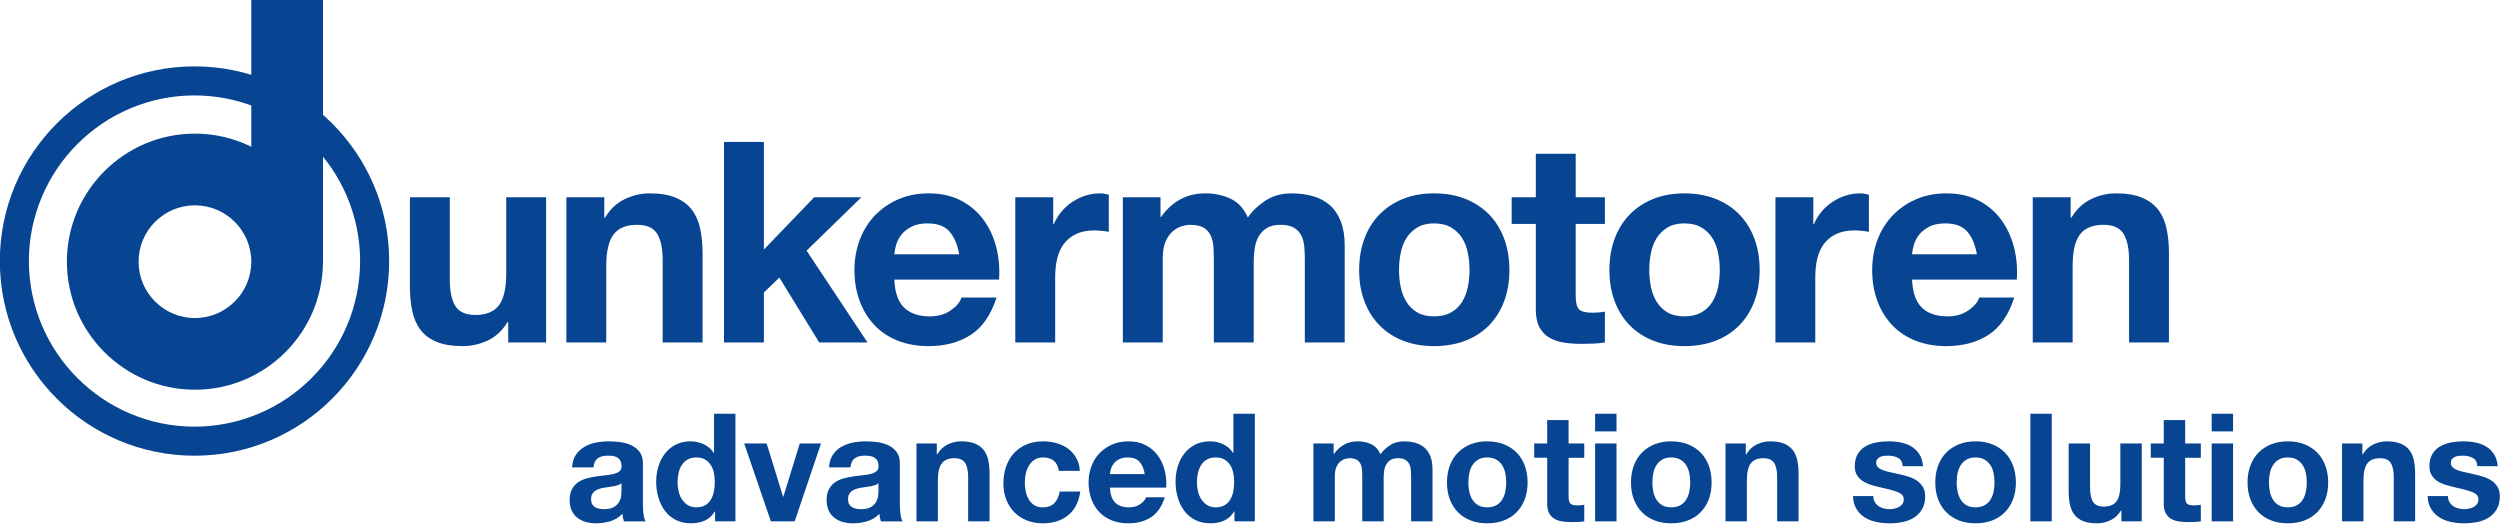 <?xml version="1.0" encoding="utf-8"?>
<!-- Generator: Adobe Illustrator 14.0.0, SVG Export Plug-In . SVG Version: 6.00 Build 43363)  -->
<!DOCTYPE svg PUBLIC "-//W3C//DTD SVG 1.1//EN" "http://www.w3.org/Graphics/SVG/1.1/DTD/svg11.dtd">
<svg version="1.1" id="Ebene_1" xmlns="http://www.w3.org/2000/svg" xmlns:xlink="http://www.w3.org/1999/xlink" x="0px" y="0px"
	 width="1024px" height="215px" viewBox="0 0 1024 215" enable-background="new 0 0 1024 215" xml:space="preserve">
<path fill="#074593" d="M132.302-0.035h-29.366v60.143c-6.976-3.441-14.808-5.374-23.096-5.374
	c-28.922,0-52.446,23.53-52.446,52.452c0,28.915,23.524,52.448,52.446,52.448c28.82,0,52.278-23.369,52.441-52.15h0.021V75.692
	V-0.035z M79.84,130.266c-12.729,0-23.08-10.354-23.08-23.079c0-12.728,10.351-23.085,23.08-23.085
	c12.728,0,23.087,10.357,23.087,23.085C102.928,119.912,92.568,130.266,79.84,130.266"/>
<path fill="#074593" d="M-0.068,106.926c0-44.039,35.702-79.729,79.737-79.737c44.039,0.008,79.72,35.698,79.732,79.737
	c-0.012,44.029-35.693,79.727-79.732,79.734C35.622,186.652-0.068,150.955-0.068,106.926 M11.825,106.926
	c0.073,37.461,30.381,67.767,67.844,67.836c37.463-0.069,67.775-30.375,67.836-67.836c-0.061-37.467-30.373-67.777-67.836-67.844
	C42.198,39.148,11.898,69.458,11.825,106.926"/>
<path fill="#074593" d="M235.864,186.326c0.905-1.359,2.06-2.454,3.457-3.276c1.398-0.819,2.973-1.406,4.722-1.757
	c1.749-0.347,3.51-0.528,5.279-0.528c1.603,0,3.233,0.114,4.876,0.343c1.644,0.23,3.147,0.669,4.505,1.329
	c1.358,0.658,2.467,1.574,3.335,2.746c0.864,1.174,1.297,2.728,1.297,4.655v16.612c0,1.435,0.077,2.821,0.244,4.136
	c0.168,1.318,0.457,2.306,0.864,2.966h-8.888c-0.163-0.497-0.297-0.999-0.399-1.517c-0.105-0.514-0.175-1.035-0.22-1.569
	c-1.398,1.438-3.046,2.45-4.938,3.022c-1.892,0.571-3.828,0.86-5.802,0.86c-1.524,0-2.943-0.179-4.264-0.557
	c-1.309-0.366-2.467-0.943-3.453-1.72c-0.982-0.783-1.762-1.77-2.316-2.964c-0.554-1.193-0.831-2.622-0.831-4.267
	c0-1.809,0.317-3.299,0.954-4.475c0.636-1.17,1.459-2.104,2.471-2.81c1.011-0.697,2.16-1.219,3.457-1.573
	c1.296-0.347,2.604-0.624,3.918-0.832c1.316-0.203,2.613-0.366,3.894-0.493c1.271-0.124,2.401-0.304,3.392-0.555
	c0.986-0.246,1.77-0.605,2.349-1.086c0.574-0.467,0.844-1.16,0.799-2.062c0-0.951-0.151-1.699-0.457-2.258
	c-0.313-0.553-0.729-0.983-1.235-1.295c-0.518-0.306-1.112-0.514-1.793-0.617c-0.682-0.101-1.411-0.151-2.189-0.151
	c-1.729,0-3.087,0.367-4.077,1.111c-0.986,0.737-1.565,1.975-1.725,3.697h-8.77C234.445,189.392,234.959,187.684,235.864,186.326
	 M253.18,198.697c-0.555,0.191-1.15,0.351-1.794,0.467c-0.637,0.127-1.301,0.234-2.002,0.314c-0.701,0.079-1.402,0.179-2.1,0.308
	c-0.656,0.122-1.309,0.283-1.945,0.489c-0.636,0.208-1.198,0.487-1.667,0.834c-0.473,0.351-0.853,0.795-1.142,1.324
	c-0.289,0.534-0.433,1.22-0.433,2.045c0,0.776,0.144,1.438,0.433,1.972c0.289,0.533,0.681,0.951,1.17,1.268
	c0.497,0.302,1.072,0.518,1.732,0.648c0.657,0.12,1.334,0.184,2.035,0.184c1.729,0,3.065-0.284,4.016-0.869
	c0.945-0.576,1.643-1.264,2.1-2.063c0.452-0.81,0.729-1.614,0.831-2.442c0.103-0.821,0.151-1.481,0.151-1.978v-3.27
	C254.198,198.264,253.729,198.519,253.18,198.697"/>
<path fill="#074593" d="M292.782,209.475c-1.027,1.729-2.381,2.977-4.04,3.732c-1.672,0.763-3.551,1.14-5.65,1.14
	c-2.389,0-4.488-0.456-6.299-1.378c-1.814-0.932-3.303-2.184-4.477-3.775c-1.174-1.582-2.059-3.397-2.654-5.463
	c-0.6-2.055-0.893-4.197-0.893-6.413c0-2.146,0.293-4.207,0.893-6.203c0.596-2.004,1.48-3.759,2.654-5.285
	c1.174-1.521,2.642-2.744,4.415-3.674c1.77-0.928,3.833-1.386,6.177-1.386c1.888,0,3.689,0.403,5.394,1.202
	c1.709,0.806,3.058,1.985,4.049,3.547h0.122v-16.047h8.766v44.076H292.9v-4.073H292.782z M292.412,193.697
	c-0.253-1.211-0.669-2.279-1.269-3.2c-0.595-0.928-1.365-1.685-2.312-2.255c-0.95-0.581-2.141-0.868-3.579-0.868
	c-1.448,0-2.654,0.287-3.642,0.868c-0.994,0.57-1.785,1.331-2.381,2.279c-0.599,0.951-1.027,2.028-1.296,3.243
	c-0.27,1.215-0.403,2.48-0.403,3.791c0,1.239,0.15,2.479,0.436,3.706c0.285,1.241,0.75,2.334,1.391,3.307
	c0.636,0.968,1.435,1.749,2.401,2.338c0.975,0.602,2.136,0.897,3.494,0.897c1.438,0,2.646-0.284,3.607-0.858
	c0.967-0.577,1.737-1.346,2.315-2.318c0.579-0.964,0.983-2.066,1.236-3.298c0.244-1.243,0.37-2.518,0.37-3.828
	C292.782,196.182,292.656,194.916,292.412,193.697"/>
<polygon fill="#074593" points="315.744,213.55 304.817,181.638 314.016,181.638 320.746,203.431 320.868,203.431 327.596,181.638 
	336.3,181.638 325.496,213.55 "/>
<path fill="#074593" d="M341.11,186.326c0.909-1.359,2.063-2.454,3.462-3.276c1.402-0.819,2.972-1.406,4.721-1.757
	c1.753-0.347,3.515-0.528,5.284-0.528c1.605,0,3.225,0.114,4.876,0.343c1.643,0.23,3.147,0.669,4.505,1.329
	c1.357,0.658,2.466,1.574,3.335,2.746c0.864,1.174,1.292,2.728,1.292,4.655v16.612c0,1.435,0.082,2.821,0.249,4.136
	c0.167,1.318,0.452,2.306,0.864,2.966h-8.888c-0.163-0.497-0.298-0.999-0.404-1.517c-0.102-0.514-0.175-1.035-0.216-1.569
	c-1.398,1.438-3.045,2.45-4.937,3.022c-1.893,0.571-3.829,0.86-5.806,0.86c-1.521,0-2.944-0.179-4.261-0.557
	c-1.316-0.366-2.467-0.943-3.453-1.72c-0.986-0.783-1.762-1.77-2.315-2.964c-0.555-1.193-0.832-2.622-0.832-4.267
	c0-1.809,0.318-3.299,0.95-4.475c0.644-1.17,1.464-2.104,2.475-2.81c1.007-0.697,2.16-1.219,3.457-1.573
	c1.297-0.347,2.602-0.624,3.918-0.832c1.316-0.203,2.613-0.366,3.89-0.493c1.276-0.124,2.405-0.304,3.396-0.555
	c0.991-0.246,1.77-0.605,2.345-1.086c0.579-0.467,0.844-1.16,0.803-2.062c0-0.951-0.15-1.699-0.46-2.258
	c-0.311-0.553-0.727-0.983-1.235-1.295c-0.519-0.306-1.113-0.514-1.79-0.617c-0.681-0.101-1.411-0.151-2.193-0.151
	c-1.729,0-3.082,0.367-4.073,1.111c-0.99,0.737-1.565,1.975-1.729,3.697h-8.766C339.696,189.392,340.21,187.684,341.11,186.326
	 M358.434,198.697c-0.555,0.191-1.158,0.351-1.79,0.467c-0.64,0.127-1.309,0.234-2.01,0.314c-0.697,0.079-1.398,0.179-2.096,0.308
	c-0.66,0.122-1.309,0.283-1.944,0.489c-0.641,0.208-1.199,0.487-1.672,0.834c-0.469,0.351-0.852,0.795-1.138,1.324
	c-0.289,0.534-0.436,1.22-0.436,2.045c0,0.776,0.146,1.438,0.436,1.972c0.286,0.533,0.682,0.951,1.175,1.268
	c0.489,0.302,1.068,0.518,1.729,0.648c0.656,0.12,1.333,0.184,2.034,0.184c1.729,0,3.065-0.284,4.012-0.869
	c0.95-0.576,1.647-1.264,2.1-2.063c0.452-0.81,0.733-1.614,0.836-2.442c0.102-0.821,0.15-1.481,0.15-1.978v-3.27
	C359.453,198.264,358.988,198.519,358.434,198.697"/>
<path fill="#074593" d="M383.711,181.638v4.441h0.188c1.112-1.854,2.552-3.198,4.317-4.046c1.773-0.844,3.583-1.264,5.438-1.264
	c2.344,0,4.265,0.319,5.772,0.956c1.497,0.638,2.679,1.522,3.547,2.658c0.864,1.131,1.472,2.505,1.823,4.134
	c0.346,1.627,0.525,3.423,0.525,5.397v19.633h-8.77v-18.026c0-2.634-0.412-4.597-1.231-5.896c-0.827-1.298-2.287-1.944-4.383-1.944
	c-2.393,0-4.121,0.709-5.189,2.134c-1.068,1.415-1.606,3.753-1.606,7.005v16.728h-8.762v-31.91H383.711z"/>
<path fill="#074593" d="M427.231,187.372c-1.398,0-2.572,0.321-3.518,0.956c-0.946,0.644-1.717,1.461-2.316,2.473
	c-0.595,1.005-1.015,2.115-1.264,3.339c-0.244,1.207-0.371,2.417-0.371,3.605c0,1.15,0.127,2.326,0.371,3.517
	c0.249,1.194,0.648,2.279,1.203,3.243c0.554,0.965,1.309,1.758,2.25,2.377c0.95,0.622,2.1,0.926,3.462,0.926
	c2.1,0,3.71-0.585,4.843-1.762c1.134-1.174,1.843-2.743,2.133-4.717h8.459c-0.583,4.236-2.226,7.465-4.945,9.688
	c-2.711,2.227-6.192,3.327-10.429,3.327c-2.385,0-4.582-0.396-6.572-1.196c-2.001-0.804-3.697-1.921-5.1-3.366
	c-1.398-1.437-2.487-3.161-3.27-5.155c-0.779-1.995-1.171-4.188-1.171-6.575c0-2.467,0.363-4.756,1.081-6.88
	c0.722-2.118,1.777-3.949,3.18-5.494c1.398-1.541,3.103-2.744,5.125-3.612c2.01-0.864,4.317-1.298,6.91-1.298
	c1.892,0,3.718,0.246,5.472,0.743c1.74,0.494,3.31,1.24,4.684,2.251c1.383,1.009,2.504,2.267,3.368,3.769
	c0.864,1.499,1.357,3.282,1.479,5.339h-8.582C433.135,189.204,430.979,187.372,427.231,187.372"/>
<path fill="#074593" d="M456.802,205.896c1.321,1.271,3.217,1.912,5.684,1.912c1.765,0,3.29-0.438,4.565-1.327
	c1.28-0.883,2.056-1.824,2.349-2.807h7.718c-1.239,3.828-3.131,6.563-5.679,8.204c-2.553,1.653-5.643,2.467-9.264,2.467
	c-2.511,0-4.77-0.397-6.792-1.198c-2.014-0.802-3.727-1.941-5.12-3.427c-1.402-1.482-2.479-3.25-3.245-5.307
	c-0.759-2.059-1.138-4.325-1.138-6.792c0-2.385,0.387-4.604,1.17-6.664c0.783-2.063,1.892-3.836,3.335-5.343
	c1.439-1.504,3.159-2.681,5.153-3.545c1.998-0.864,4.207-1.302,6.637-1.302c2.716,0,5.08,0.525,7.099,1.573
	c2.018,1.052,3.673,2.463,4.974,4.229c1.297,1.773,2.226,3.79,2.809,6.053c0.571,2.263,0.779,4.629,0.612,7.098h-23.022
	C454.768,202.564,455.489,204.621,456.802,205.896 M466.713,189.104c-1.052-1.156-2.646-1.732-4.782-1.732
	c-1.398,0-2.564,0.242-3.49,0.709c-0.921,0.475-1.667,1.061-2.222,1.757c-0.555,0.706-0.945,1.45-1.174,2.23
	s-0.363,1.478-0.399,2.096h14.257C468.498,191.938,467.761,190.252,466.713,189.104"/>
<path fill="#074593" d="M505.513,209.475c-1.031,1.729-2.381,2.977-4.04,3.732c-1.672,0.763-3.555,1.14-5.654,1.14
	c-2.385,0-4.484-0.456-6.295-1.378c-1.811-0.932-3.303-2.184-4.477-3.775c-1.17-1.582-2.055-3.397-2.654-5.463
	c-0.595-2.055-0.893-4.197-0.893-6.413c0-2.146,0.298-4.207,0.893-6.203c0.6-2.004,1.484-3.759,2.654-5.285
	c1.174-1.521,2.646-2.744,4.415-3.674c1.77-0.928,3.828-1.386,6.173-1.386c1.892,0,3.693,0.403,5.397,1.202
	c1.708,0.806,3.058,1.985,4.049,3.547h0.122v-16.047h8.77v44.076h-8.337v-4.073H505.513z M505.143,193.697
	c-0.245-1.211-0.673-2.279-1.265-3.2c-0.599-0.928-1.369-1.685-2.319-2.255c-0.946-0.581-2.141-0.868-3.575-0.868
	c-1.448,0-2.654,0.287-3.649,0.868c-0.986,0.57-1.773,1.331-2.373,2.279c-0.595,0.951-1.031,2.028-1.292,3.243
	c-0.273,1.215-0.407,2.48-0.407,3.791c0,1.239,0.146,2.479,0.436,3.706c0.29,1.241,0.746,2.334,1.391,3.307
	c0.636,0.968,1.435,1.749,2.405,2.338c0.966,0.602,2.128,0.897,3.49,0.897c1.435,0,2.642-0.284,3.611-0.858
	c0.963-0.577,1.737-1.346,2.312-2.318c0.575-0.964,0.991-2.066,1.236-3.298c0.244-1.243,0.37-2.518,0.37-3.828
	C505.513,196.182,505.387,194.916,505.143,193.697"/>
<path fill="#074593" d="M546.258,181.638v4.319h0.122c1.15-1.649,2.54-2.925,4.167-3.832c1.623-0.901,3.49-1.355,5.59-1.355
	c2.01,0,3.856,0.391,5.52,1.168c1.668,0.789,2.932,2.167,3.796,4.142c0.95-1.4,2.234-2.636,3.856-3.708
	c1.631-1.063,3.552-1.602,5.773-1.602c1.688,0,3.253,0.208,4.696,0.621c1.439,0.408,2.671,1.064,3.702,1.97
	c1.031,0.911,1.83,2.087,2.405,3.549c0.579,1.47,0.872,3.223,0.872,5.277v21.361h-8.773v-18.085c0-1.072-0.04-2.082-0.126-3.025
	c-0.077-0.948-0.306-1.771-0.673-2.473c-0.375-0.697-0.921-1.252-1.643-1.67c-0.718-0.409-1.696-0.613-2.932-0.613
	c-1.231,0-2.227,0.238-2.992,0.709c-0.759,0.478-1.354,1.095-1.79,1.854c-0.433,0.765-0.718,1.624-0.864,2.593
	c-0.143,0.971-0.212,1.946-0.212,2.932v17.779h-8.77v-17.9c0-0.943-0.021-1.883-0.062-2.811c-0.041-0.93-0.212-1.777-0.525-2.559
	c-0.311-0.789-0.824-1.41-1.541-1.888c-0.722-0.471-1.782-0.709-3.177-0.709c-0.415,0-0.966,0.096-1.643,0.279
	c-0.681,0.184-1.333,0.534-1.974,1.048c-0.64,0.514-1.182,1.258-1.639,2.222c-0.448,0.973-0.673,2.234-0.673,3.804v18.514h-8.77
	v-31.91H546.258z"/>
<path fill="#074593" d="M593.853,190.68c0.778-2.083,1.888-3.854,3.335-5.312c1.435-1.46,3.163-2.591,5.186-3.396
	c2.01-0.799,4.276-1.202,6.784-1.202c2.516,0,4.786,0.403,6.824,1.202c2.039,0.806,3.775,1.937,5.219,3.396
	c1.439,1.457,2.548,3.229,3.331,5.312c0.778,2.075,1.174,4.388,1.174,6.941c0,2.557-0.396,4.852-1.174,6.919
	c-0.783,2.055-1.892,3.812-3.331,5.273c-1.443,1.468-3.18,2.591-5.219,3.367c-2.038,0.781-4.309,1.166-6.824,1.166
	c-2.508,0-4.774-0.385-6.784-1.166c-2.022-0.776-3.751-1.899-5.186-3.367c-1.447-1.462-2.557-3.219-3.335-5.273
	c-0.783-2.067-1.175-4.362-1.175-6.919C592.678,195.067,593.069,192.755,593.853,190.68 M601.814,201.361
	c0.249,1.211,0.664,2.302,1.268,3.266c0.596,0.973,1.387,1.741,2.377,2.318c0.986,0.574,2.218,0.858,3.698,0.858
	c1.483,0,2.728-0.284,3.738-0.858c1.007-0.577,1.811-1.346,2.409-2.318c0.592-0.964,1.016-2.055,1.264-3.266
	c0.245-1.215,0.371-2.466,0.371-3.74c0-1.276-0.126-2.534-0.371-3.765c-0.248-1.235-0.672-2.33-1.264-3.274
	c-0.599-0.941-1.402-1.714-2.409-2.315c-1.011-0.593-2.255-0.893-3.738-0.893c-1.48,0-2.712,0.3-3.698,0.893
	c-0.99,0.602-1.781,1.374-2.377,2.315c-0.604,0.944-1.019,2.039-1.268,3.274c-0.245,1.23-0.371,2.488-0.371,3.765
	C601.443,198.896,601.569,200.146,601.814,201.361"/>
<path fill="#074593" d="M648.915,181.638v5.864h-6.421v15.799c0,1.485,0.249,2.466,0.738,2.964c0.497,0.491,1.483,0.741,2.964,0.741
	c0.497,0,0.97-0.02,1.423-0.063c0.452-0.041,0.885-0.104,1.296-0.188v6.792c-0.742,0.126-1.565,0.206-2.471,0.242
	c-0.905,0.043-1.785,0.067-2.658,0.067c-1.354,0-2.642-0.092-3.856-0.279c-1.215-0.18-2.283-0.542-3.209-1.078
	c-0.921-0.538-1.659-1.297-2.188-2.279c-0.538-0.996-0.804-2.287-0.804-3.896v-18.823h-5.308v-5.864h5.308v-9.568h8.766v9.568
	H648.915z"/>
<path fill="#074593" d="M653.355,169.472h8.77v7.223h-8.77V169.472z M662.125,213.55h-8.77v-31.912h8.77V213.55z"/>
<path fill="#074593" d="M669.223,190.68c0.782-2.083,1.892-3.854,3.335-5.312c1.438-1.46,3.172-2.591,5.186-3.396
	c2.014-0.799,4.281-1.202,6.788-1.202c2.512,0,4.786,0.403,6.82,1.202c2.039,0.806,3.779,1.937,5.219,3.396
	c1.443,1.457,2.553,3.229,3.339,5.312c0.779,2.075,1.166,4.388,1.166,6.941c0,2.557-0.387,4.852-1.166,6.919
	c-0.786,2.055-1.896,3.812-3.339,5.273c-1.439,1.468-3.18,2.591-5.219,3.367c-2.034,0.781-4.309,1.166-6.82,1.166
	c-2.507,0-4.774-0.385-6.788-1.166c-2.014-0.776-3.747-1.899-5.186-3.367c-1.443-1.462-2.553-3.219-3.335-5.273
	c-0.783-2.067-1.17-4.362-1.17-6.919C668.053,195.067,668.439,192.755,669.223,190.68 M677.188,201.361
	c0.249,1.211,0.669,2.302,1.265,3.266c0.603,0.973,1.386,1.741,2.376,2.318c0.987,0.574,2.227,0.858,3.702,0.858
	c1.484,0,2.728-0.284,3.738-0.858c1.012-0.577,1.811-1.346,2.41-2.318c0.591-0.964,1.015-2.055,1.264-3.266
	c0.244-1.215,0.371-2.466,0.371-3.74c0-1.276-0.127-2.534-0.371-3.765c-0.249-1.235-0.673-2.33-1.264-3.274
	c-0.6-0.941-1.398-1.714-2.41-2.315c-1.011-0.593-2.254-0.893-3.738-0.893c-1.476,0-2.715,0.3-3.702,0.893
	c-0.99,0.602-1.773,1.374-2.376,2.315c-0.596,0.944-1.016,2.039-1.265,3.274c-0.244,1.23-0.371,2.488-0.371,3.765
	C676.817,198.896,676.944,200.146,677.188,201.361"/>
<path fill="#074593" d="M715.092,181.638v4.441h0.184c1.113-1.854,2.557-3.198,4.321-4.046c1.77-0.844,3.58-1.264,5.431-1.264
	c2.345,0,4.269,0.319,5.773,0.956c1.5,0.638,2.687,1.522,3.551,2.658c0.86,1.131,1.468,2.505,1.818,4.134
	c0.351,1.627,0.525,3.423,0.525,5.397v19.633h-8.765v-18.026c0-2.634-0.412-4.597-1.235-5.896c-0.824-1.298-2.283-1.944-4.383-1.944
	c-2.39,0-4.118,0.709-5.182,2.134c-1.076,1.415-1.61,3.753-1.61,7.005v16.728h-8.762v-31.91H715.092z"/>
<path fill="#074593" d="M767.9,205.616c0.392,0.681,0.897,1.241,1.513,1.669c0.62,0.437,1.329,0.748,2.132,0.954
	c0.8,0.208,1.636,0.313,2.496,0.313c0.619,0,1.268-0.071,1.944-0.219c0.677-0.145,1.301-0.371,1.854-0.679
	c0.555-0.31,1.02-0.72,1.391-1.241c0.371-0.512,0.555-1.156,0.555-1.937c0-1.314-0.877-2.304-2.626-2.96
	c-1.749-0.669-4.187-1.318-7.313-1.983c-1.276-0.287-2.52-0.626-3.734-1.018c-1.211-0.389-2.296-0.902-3.242-1.541
	c-0.945-0.634-1.708-1.44-2.282-2.405c-0.583-0.972-0.864-2.148-0.864-3.551c0-2.063,0.399-3.751,1.202-5.062
	c0.804-1.319,1.867-2.362,3.176-3.123c1.321-0.758,2.801-1.294,4.452-1.606c1.644-0.306,3.335-0.458,5.06-0.458
	c1.729,0,3.4,0.163,5.031,0.491c1.622,0.33,3.073,0.887,4.354,1.669c1.271,0.783,2.331,1.82,3.18,3.115
	c0.84,1.294,1.341,2.936,1.508,4.914h-8.329c-0.126-1.691-0.767-2.831-1.916-3.429c-1.157-0.597-2.516-0.893-4.081-0.893
	c-0.489,0-1.023,0.024-1.598,0.088c-0.575,0.063-1.105,0.195-1.578,0.401c-0.473,0.208-0.868,0.51-1.203,0.889
	c-0.33,0.397-0.493,0.924-0.493,1.586c0,0.781,0.286,1.417,0.864,1.908c0.575,0.493,1.329,0.893,2.255,1.207
	c0.922,0.304,1.989,0.585,3.18,0.829c1.19,0.247,2.405,0.514,3.637,0.808c1.28,0.283,2.524,0.634,3.743,1.048
	c1.207,0.414,2.291,0.956,3.236,1.637c0.946,0.679,1.705,1.519,2.283,2.534c0.579,1.005,0.869,2.25,0.869,3.729
	c0,2.104-0.429,3.86-1.272,5.275c-0.836,1.425-1.944,2.568-3.298,3.433c-1.357,0.86-2.911,1.47-4.66,1.82s-3.535,0.518-5.341,0.518
	c-1.854,0-3.669-0.18-5.431-0.557c-1.777-0.362-3.347-0.984-4.725-1.845c-1.379-0.864-2.512-2.004-3.396-3.431
	c-0.885-1.421-1.37-3.194-1.451-5.337h8.337C767.317,204.126,767.51,204.938,767.9,205.616"/>
<path fill="#074593" d="M793.858,190.68c0.778-2.083,1.892-3.854,3.335-5.312c1.439-1.46,3.168-2.591,5.189-3.396
	c2.011-0.799,4.281-1.202,6.784-1.202c2.512,0,4.787,0.403,6.825,1.202c2.038,0.806,3.775,1.937,5.215,3.396
	c1.438,1.457,2.552,3.229,3.334,5.312c0.783,2.075,1.175,4.388,1.175,6.941c0,2.557-0.392,4.852-1.175,6.919
	c-0.782,2.055-1.896,3.812-3.334,5.273c-1.439,1.468-3.177,2.591-5.215,3.367c-2.038,0.781-4.313,1.166-6.825,1.166
	c-2.503,0-4.773-0.385-6.784-1.166c-2.021-0.776-3.75-1.899-5.189-3.367c-1.443-1.462-2.557-3.219-3.335-5.273
	c-0.782-2.067-1.17-4.362-1.17-6.919C792.688,195.067,793.076,192.755,793.858,190.68 M801.825,201.361
	c0.248,1.211,0.668,2.302,1.264,3.266c0.599,0.973,1.39,1.741,2.381,2.318c0.982,0.574,2.218,0.858,3.697,0.858
	c1.488,0,2.731-0.284,3.739-0.858c1.007-0.577,1.81-1.346,2.405-2.318c0.599-0.964,1.019-2.055,1.268-3.266
	c0.245-1.215,0.371-2.466,0.371-3.74c0-1.276-0.126-2.534-0.371-3.765c-0.249-1.235-0.669-2.33-1.268-3.274
	c-0.596-0.941-1.398-1.714-2.405-2.315c-1.008-0.593-2.251-0.893-3.739-0.893c-1.479,0-2.715,0.3-3.697,0.893
	c-0.991,0.602-1.782,1.374-2.381,2.315c-0.596,0.944-1.016,2.039-1.264,3.274c-0.249,1.23-0.371,2.488-0.371,3.765
	C801.454,198.896,801.576,200.146,801.825,201.361"/>
<rect x="831.636" y="169.468" fill="#074593" width="8.765" height="44.082"/>
<path fill="#074593" d="M868.927,213.55v-4.441h-0.183c-1.113,1.847-2.557,3.182-4.322,4.007c-1.77,0.828-3.583,1.231-5.431,1.231
	c-2.353,0-4.272-0.304-5.772-0.921c-1.505-0.618-2.691-1.49-3.555-2.622c-0.86-1.127-1.468-2.509-1.818-4.138
	c-0.352-1.623-0.522-3.431-0.522-5.402v-19.626h8.762v18.02c0,2.634,0.411,4.604,1.231,5.894c0.831,1.307,2.287,1.951,4.387,1.951
	c2.389,0,4.117-0.71,5.186-2.135c1.068-1.419,1.606-3.753,1.606-7.008v-16.722h8.77v31.912H868.927z"/>
<path fill="#074593" d="M901.457,181.638v5.864h-6.417v15.799c0,1.485,0.249,2.466,0.733,2.964c0.498,0.491,1.488,0.741,2.969,0.741
	c0.497,0,0.966-0.02,1.422-0.063c0.449-0.041,0.881-0.104,1.293-0.188v6.792c-0.738,0.126-1.562,0.206-2.467,0.242
	c-0.905,0.043-1.785,0.067-2.654,0.067c-1.361,0-2.646-0.092-3.864-0.279c-1.207-0.18-2.283-0.542-3.205-1.078
	c-0.925-0.538-1.663-1.297-2.193-2.279c-0.538-0.996-0.803-2.287-0.803-3.896v-18.823h-5.309v-5.864h5.309v-9.568h8.77v9.568
	H901.457z"/>
<path fill="#074593" d="M905.9,169.472h8.762v7.223H905.9V169.472z M914.666,213.55h-8.761v-31.912h8.761V213.55z"/>
<path fill="#074593" d="M921.769,190.68c0.778-2.083,1.892-3.854,3.335-5.312c1.438-1.46,3.168-2.591,5.189-3.396
	c2.006-0.799,4.277-1.202,6.784-1.202c2.512,0,4.782,0.403,6.82,1.202c2.039,0.806,3.78,1.937,5.219,3.396
	c1.439,1.457,2.552,3.229,3.335,5.312c0.783,2.075,1.17,4.388,1.17,6.941c0,2.557-0.387,4.852-1.17,6.919
	c-0.783,2.055-1.896,3.812-3.335,5.273c-1.438,1.468-3.18,2.591-5.219,3.367c-2.038,0.781-4.309,1.166-6.82,1.166
	c-2.507,0-4.778-0.385-6.784-1.166c-2.021-0.776-3.751-1.899-5.189-3.367c-1.443-1.462-2.557-3.219-3.335-5.273
	c-0.783-2.067-1.175-4.362-1.175-6.919C920.594,195.067,920.985,192.755,921.769,190.68 M929.734,201.361
	c0.249,1.211,0.665,2.302,1.264,3.266c0.596,0.973,1.387,1.741,2.381,2.318c0.983,0.574,2.219,0.858,3.698,0.858
	s2.728-0.284,3.734-0.858c1.007-0.577,1.814-1.346,2.409-2.318c0.596-0.964,1.02-2.055,1.265-3.266
	c0.248-1.215,0.375-2.466,0.375-3.74c0-1.276-0.127-2.534-0.375-3.765c-0.245-1.235-0.669-2.33-1.265-3.274
	c-0.595-0.941-1.402-1.714-2.409-2.315c-1.007-0.593-2.255-0.893-3.734-0.893s-2.715,0.3-3.698,0.893
	c-0.994,0.602-1.785,1.374-2.381,2.315c-0.599,0.944-1.015,2.039-1.264,3.274c-0.248,1.23-0.375,2.488-0.375,3.765
	C929.359,198.896,929.486,200.146,929.734,201.361"/>
<path fill="#074593" d="M967.634,181.638v4.441h0.188c1.109-1.854,2.552-3.198,4.317-4.046c1.77-0.844,3.584-1.264,5.435-1.264
	c2.349,0,4.272,0.319,5.769,0.956c1.505,0.638,2.688,1.522,3.552,2.658c0.868,1.131,1.472,2.505,1.818,4.134
	c0.351,1.627,0.525,3.423,0.525,5.397v19.633h-8.761v-18.026c0-2.634-0.416-4.597-1.235-5.896c-0.828-1.298-2.283-1.944-4.379-1.944
	c-2.394,0-4.122,0.709-5.19,2.134c-1.067,1.415-1.605,3.753-1.605,7.005v16.728h-8.766v-31.91H967.634z"/>
<path fill="#074593" d="M1003.287,205.616c0.387,0.681,0.893,1.241,1.508,1.669c0.615,0.437,1.325,0.748,2.133,0.954
	c0.799,0.208,1.639,0.313,2.503,0.313c0.611,0,1.26-0.071,1.94-0.219c0.677-0.145,1.297-0.371,1.851-0.679
	c0.563-0.31,1.023-0.72,1.391-1.241c0.367-0.512,0.551-1.156,0.551-1.937c0-1.314-0.869-2.304-2.622-2.96
	c-1.749-0.669-4.187-1.318-7.313-1.983c-1.276-0.287-2.52-0.626-3.73-1.018c-1.22-0.389-2.3-0.902-3.245-1.541
	c-0.946-0.634-1.705-1.44-2.283-2.405c-0.579-0.972-0.86-2.148-0.86-3.551c0-2.063,0.396-3.751,1.202-5.062
	c0.8-1.319,1.859-2.362,3.181-3.123c1.309-0.758,2.792-1.294,4.439-1.606c1.647-0.306,3.331-0.458,5.063-0.458
	c1.725,0,3.4,0.163,5.027,0.491c1.631,0.33,3.078,0.887,4.354,1.669c1.276,0.783,2.336,1.82,3.181,3.115
	c0.84,1.294,1.349,2.936,1.513,4.914h-8.338c-0.118-1.691-0.763-2.831-1.912-3.429c-1.149-0.597-2.507-0.893-4.072-0.893
	c-0.494,0-1.023,0.024-1.603,0.088s-1.109,0.195-1.574,0.401c-0.477,0.208-0.872,0.51-1.206,0.889
	c-0.33,0.397-0.494,0.924-0.494,1.586c0,0.781,0.294,1.417,0.86,1.908c0.579,0.493,1.338,0.893,2.255,1.207
	c0.926,0.304,1.985,0.585,3.18,0.829c1.199,0.247,2.41,0.514,3.641,0.808c1.276,0.283,2.528,0.634,3.743,1.048
	c1.211,0.414,2.287,0.956,3.237,1.637c0.945,0.679,1.708,1.519,2.283,2.534c0.578,1.005,0.864,2.25,0.864,3.729
	c0,2.104-0.425,3.86-1.269,5.275c-0.844,1.425-1.94,2.568-3.298,3.433c-1.357,0.86-2.915,1.47-4.664,1.82
	c-1.745,0.351-3.53,0.518-5.337,0.518c-1.855,0-3.661-0.18-5.435-0.557c-1.77-0.362-3.343-0.984-4.721-1.845
	c-1.382-0.864-2.512-2.004-3.393-3.431c-0.889-1.421-1.37-3.194-1.459-5.337h8.337
	C1002.695,204.126,1002.891,204.938,1003.287,205.616"/>
<path fill="#074593" d="M208.162,140.277v-8.285h-0.347c-2.067,3.453-4.758,5.947-8.052,7.481
	c-3.298,1.529-6.674,2.298-10.123,2.298c-4.371,0-7.958-0.577-10.755-1.729c-2.801-1.148-5.002-2.777-6.613-4.889
	c-1.61-2.104-2.74-4.672-3.392-7.703c-0.656-3.027-0.979-6.387-0.979-10.066V80.811h16.333v33.585c0,4.904,0.766,8.568,2.299,10.979
	c1.533,2.421,4.26,3.628,8.166,3.628c4.448,0,7.668-1.322,9.663-3.971c1.993-2.642,2.992-6.996,2.992-13.055V80.811h16.332v59.466
	H208.162z"/>
<path fill="#074593" d="M247.513,80.811v8.282h0.346c2.067-3.453,4.75-5.967,8.048-7.536c3.299-1.574,6.67-2.359,10.119-2.359
	c4.371,0,7.958,0.593,10.76,1.784c2.796,1.188,5.006,2.838,6.612,4.945c1.61,2.114,2.744,4.676,3.392,7.704
	c0.652,3.031,0.979,6.382,0.979,10.07v36.575h-16.336v-33.586c0-4.904-0.763-8.569-2.295-10.987c-1.537-2.414-4.257-3.62-8.171-3.62
	c-4.443,0-7.668,1.323-9.658,3.971c-1.997,2.642-2.992,6.996-2.992,13.055v31.168h-16.332V80.811H247.513z"/>
<polygon fill="#074593" points="312.89,58.147 312.89,102.205 333.482,80.809 352.804,80.809 330.376,102.663 355.335,140.275 
	335.55,140.275 319.222,113.701 312.89,119.801 312.89,140.275 296.554,140.275 296.554,58.147 "/>
<path fill="#074593" d="M370.342,126.012c2.455,2.383,5.985,3.569,10.588,3.569c3.29,0,6.132-0.827,8.509-2.477
	c2.377-1.646,3.832-3.39,4.37-5.231h14.38c-2.3,7.131-5.83,12.233-10.584,15.293c-4.754,3.076-10.502,4.605-17.253,4.605
	c-4.677,0-8.896-0.752-12.651-2.242c-3.763-1.494-6.942-3.625-9.548-6.383c-2.609-2.764-4.619-6.059-6.038-9.895
	c-1.423-3.832-2.132-8.055-2.132-12.65c0-4.446,0.729-8.591,2.188-12.423c1.456-3.836,3.522-7.147,6.214-9.95
	c2.683-2.797,5.879-5.004,9.605-6.617c3.714-1.61,7.836-2.414,12.361-2.414c5.059,0,9.466,0.979,13.229,2.932
	c3.755,1.959,6.841,4.58,9.259,7.883c2.413,3.298,4.158,7.051,5.234,11.271c1.068,4.222,1.455,8.625,1.149,13.231h-42.909
	C366.547,119.803,367.888,123.635,370.342,126.012 M388.807,94.726c-1.957-2.146-4.929-3.219-8.916-3.219
	c-2.605,0-4.774,0.442-6.495,1.323c-1.729,0.885-3.106,1.971-4.146,3.274c-1.032,1.311-1.762,2.688-2.182,4.146
	c-0.424,1.452-0.673,2.758-0.754,3.91h26.577C392.125,100.015,390.76,96.872,388.807,94.726"/>
<path fill="#074593" d="M431.398,80.811v11.04h0.229c0.762-1.841,1.798-3.543,3.106-5.117c1.301-1.569,2.797-2.915,4.484-4.026
	c1.684-1.113,3.49-1.973,5.406-2.591c1.916-0.609,3.91-0.919,5.98-0.919c1.072,0,2.259,0.192,3.567,0.577v15.183
	c-0.771-0.159-1.688-0.292-2.76-0.4c-1.076-0.118-2.111-0.175-3.106-0.175c-2.988,0-5.524,0.5-7.592,1.494
	c-2.075,0.997-3.738,2.359-5.006,4.087c-1.264,1.72-2.165,3.736-2.703,6.036c-0.534,2.297-0.804,4.793-0.804,7.477v26.799h-16.332
	V80.811H431.398z"/>
<path fill="#074593" d="M475.34,80.811v8.048h0.229c2.14-3.068,4.732-5.439,7.767-7.131c3.024-1.686,6.494-2.53,10.404-2.53
	c3.759,0,7.191,0.726,10.298,2.188c3.106,1.458,5.463,4.02,7.069,7.708c1.77-2.609,4.158-4.907,7.196-6.9
	c3.024-2.002,6.612-2.995,10.751-2.995c3.143,0,6.054,0.385,8.74,1.152c2.683,0.769,4.982,1.992,6.902,3.68
	c1.912,1.686,3.413,3.889,4.485,6.617c1.071,2.717,1.609,5.999,1.609,9.832v39.797h-16.328v-33.703c0-1.996-0.081-3.871-0.231-5.632
	c-0.159-1.761-0.579-3.298-1.269-4.605c-0.688-1.303-1.704-2.338-3.045-3.107c-1.342-0.762-3.168-1.147-5.464-1.147
	c-2.299,0-4.162,0.442-5.581,1.323c-1.419,0.885-2.531,2.03-3.335,3.449c-0.807,1.423-1.341,3.035-1.606,4.831
	c-0.272,1.806-0.407,3.626-0.407,5.463v33.127h-16.332v-33.356c0-1.765-0.041-3.512-0.114-5.235
	c-0.082-1.72-0.408-3.314-0.979-4.772c-0.571-1.453-1.537-2.624-2.874-3.508c-1.346-0.88-3.323-1.323-5.929-1.323
	c-0.766,0-1.781,0.171-3.045,0.518c-1.264,0.347-2.495,0.999-3.682,1.959c-1.19,0.952-2.205,2.336-3.05,4.136
	c-0.844,1.804-1.264,4.163-1.264,7.076v34.505h-16.332V80.811H475.34z"/>
<path fill="#074593" d="M558.896,97.659c1.451-3.869,3.522-7.171,6.213-9.893c2.679-2.719,5.903-4.831,9.658-6.325
	c3.755-1.499,7.979-2.243,12.651-2.243c4.68,0,8.916,0.744,12.712,2.243c3.795,1.494,7.032,3.606,9.724,6.325
	c2.678,2.721,4.749,6.023,6.209,9.893c1.451,3.875,2.185,8.187,2.185,12.943c0,4.756-0.733,9.051-2.185,12.879
	c-1.46,3.836-3.531,7.117-6.209,9.835c-2.691,2.722-5.929,4.815-9.724,6.267c-3.796,1.461-8.032,2.188-12.712,2.188
	c-4.673,0-8.896-0.727-12.651-2.188c-3.755-1.451-6.979-3.545-9.658-6.267c-2.69-2.718-4.762-5.999-6.213-9.835
	c-1.464-3.828-2.189-8.123-2.189-12.879C556.707,105.845,557.433,101.534,558.896,97.659 M573.732,117.557
	c0.465,2.262,1.243,4.301,2.36,6.099c1.109,1.804,2.585,3.241,4.428,4.313c1.843,1.076,4.143,1.61,6.898,1.61
	c2.764,0,5.084-0.534,6.963-1.61c1.876-1.072,3.368-2.51,4.489-4.313c1.104-1.798,1.896-3.837,2.353-6.099
	c0.46-2.259,0.688-4.581,0.688-6.955c0-2.379-0.229-4.722-0.688-7.019c-0.457-2.299-1.248-4.328-2.353-6.095
	c-1.121-1.761-2.613-3.198-4.489-4.315c-1.879-1.106-4.199-1.667-6.963-1.667c-2.756,0-5.056,0.561-6.898,1.667
	c-1.843,1.117-3.318,2.554-4.428,4.315c-1.117,1.768-1.896,3.796-2.36,6.095c-0.461,2.297-0.689,4.64-0.689,7.019
	C573.043,112.976,573.271,115.298,573.732,117.557"/>
<path fill="#074593" d="M657.367,80.811v10.924h-11.962v29.446c0,2.761,0.46,4.604,1.378,5.522c0.917,0.924,2.76,1.382,5.524,1.382
	c0.917,0,1.794-0.041,2.646-0.116c0.84-0.075,1.643-0.191,2.414-0.342v12.648c-1.383,0.234-2.915,0.385-4.604,0.458
	c-1.688,0.075-3.339,0.118-4.945,0.118c-2.531,0-4.933-0.175-7.191-0.518c-2.263-0.342-4.252-1.02-5.981-2.012
	c-1.724-0.995-3.086-2.418-4.076-4.254c-1.003-1.846-1.501-4.264-1.501-7.247V91.735h-9.895V80.811h9.895V62.979h16.337v17.833
	H657.367z"/>
<path fill="#074593" d="M661.403,97.659c1.455-3.869,3.522-7.171,6.209-9.893c2.687-2.719,5.903-4.831,9.662-6.325
	c3.755-1.499,7.979-2.243,12.646-2.243c4.681,0,8.921,0.744,12.716,2.243c3.796,1.494,7.033,3.606,9.724,6.325
	c2.679,2.721,4.75,6.023,6.205,9.893c1.46,3.875,2.189,8.187,2.189,12.943c0,4.756-0.729,9.051-2.189,12.879
	c-1.455,3.836-3.526,7.117-6.205,9.835c-2.69,2.722-5.928,4.815-9.724,6.267c-3.795,1.461-8.035,2.188-12.716,2.188
	c-4.668,0-8.892-0.727-12.646-2.188c-3.759-1.451-6.976-3.545-9.662-6.267c-2.687-2.718-4.754-5.999-6.209-9.835
	c-1.464-3.828-2.189-8.123-2.189-12.879C659.214,105.845,659.939,101.534,661.403,97.659 M676.239,117.557
	c0.464,2.262,1.243,4.301,2.356,6.099c1.112,1.804,2.589,3.241,4.432,4.313c1.838,1.076,4.142,1.61,6.894,1.61
	c2.765,0,5.088-0.534,6.968-1.61c1.871-1.072,3.371-2.51,4.484-4.313c1.109-1.798,1.896-3.837,2.356-6.099
	c0.461-2.259,0.693-4.581,0.693-6.955c0-2.379-0.232-4.722-0.693-7.019c-0.461-2.299-1.247-4.328-2.356-6.095
	c-1.113-1.761-2.613-3.198-4.484-4.315c-1.88-1.106-4.203-1.667-6.968-1.667c-2.752,0-5.056,0.561-6.894,1.667
	c-1.843,1.117-3.319,2.554-4.432,4.315c-1.113,1.768-1.893,3.796-2.356,6.095c-0.461,2.297-0.689,4.64-0.689,7.019
	C675.55,112.976,675.778,115.298,676.239,117.557"/>
<path fill="#074593" d="M742.738,80.811v11.04h0.228c0.767-1.841,1.802-3.543,3.106-5.117c1.305-1.569,2.797-2.915,4.485-4.026
	c1.688-1.113,3.489-1.973,5.405-2.591c1.917-0.609,3.914-0.919,5.981-0.919c1.076,0,2.259,0.192,3.567,0.577v15.183
	c-0.767-0.159-1.688-0.292-2.76-0.4c-1.077-0.118-2.112-0.175-3.107-0.175c-2.988,0-5.52,0.5-7.587,1.494
	c-2.075,0.997-3.742,2.359-5.007,4.087c-1.264,1.72-2.173,3.736-2.707,6.036c-0.534,2.297-0.799,4.793-0.799,7.477v26.799h-16.332
	V80.811H742.738z"/>
<path fill="#074593" d="M787.205,126.012c2.454,2.383,5.98,3.569,10.588,3.569c3.29,0,6.132-0.827,8.508-2.477
	c2.373-1.646,3.833-3.39,4.371-5.231h14.375c-2.299,7.131-5.826,12.233-10.584,15.293c-4.753,3.076-10.502,4.605-17.253,4.605
	c-4.677,0-8.892-0.752-12.647-2.242c-3.763-1.494-6.942-3.625-9.548-6.383c-2.604-2.764-4.623-6.059-6.042-9.895
	c-1.419-3.832-2.128-8.055-2.128-12.65c0-4.446,0.729-8.591,2.186-12.423c1.459-3.836,3.53-7.147,6.213-9.95
	c2.683-2.797,5.883-5.004,9.602-6.617c3.722-1.61,7.844-2.414,12.365-2.414c5.06,0,9.471,0.979,13.229,2.932
	c3.759,1.959,6.845,4.58,9.263,7.883c2.409,3.298,4.154,7.051,5.234,11.271c1.068,4.222,1.452,8.625,1.146,13.231h-42.905
	C783.409,119.803,784.751,123.635,787.205,126.012 M805.665,94.726c-1.952-2.146-4.925-3.219-8.912-3.219
	c-2.604,0-4.778,0.442-6.499,1.323c-1.729,0.885-3.106,1.971-4.142,3.274c-1.031,1.311-1.766,2.688-2.186,4.146
	c-0.424,1.452-0.673,2.758-0.75,3.91h26.573C808.984,100.015,807.622,96.872,805.665,94.726"/>
<path fill="#074593" d="M848.139,80.811v8.282h0.347c2.067-3.453,4.754-5.967,8.052-7.536c3.294-1.574,6.67-2.359,10.119-2.359
	c4.37,0,7.954,0.593,10.755,1.784c2.801,1.188,5.007,2.838,6.617,4.945c1.61,2.114,2.735,4.676,3.388,7.704
	c0.656,3.031,0.982,6.382,0.982,10.07v36.575h-16.336v-33.586c0-4.904-0.767-8.569-2.296-10.987c-1.536-2.414-4.26-3.62-8.17-3.62
	c-4.448,0-7.669,1.323-9.666,3.971c-1.99,2.642-2.984,6.996-2.984,13.055v31.168h-16.333V80.811H848.139z"/>
</svg>
